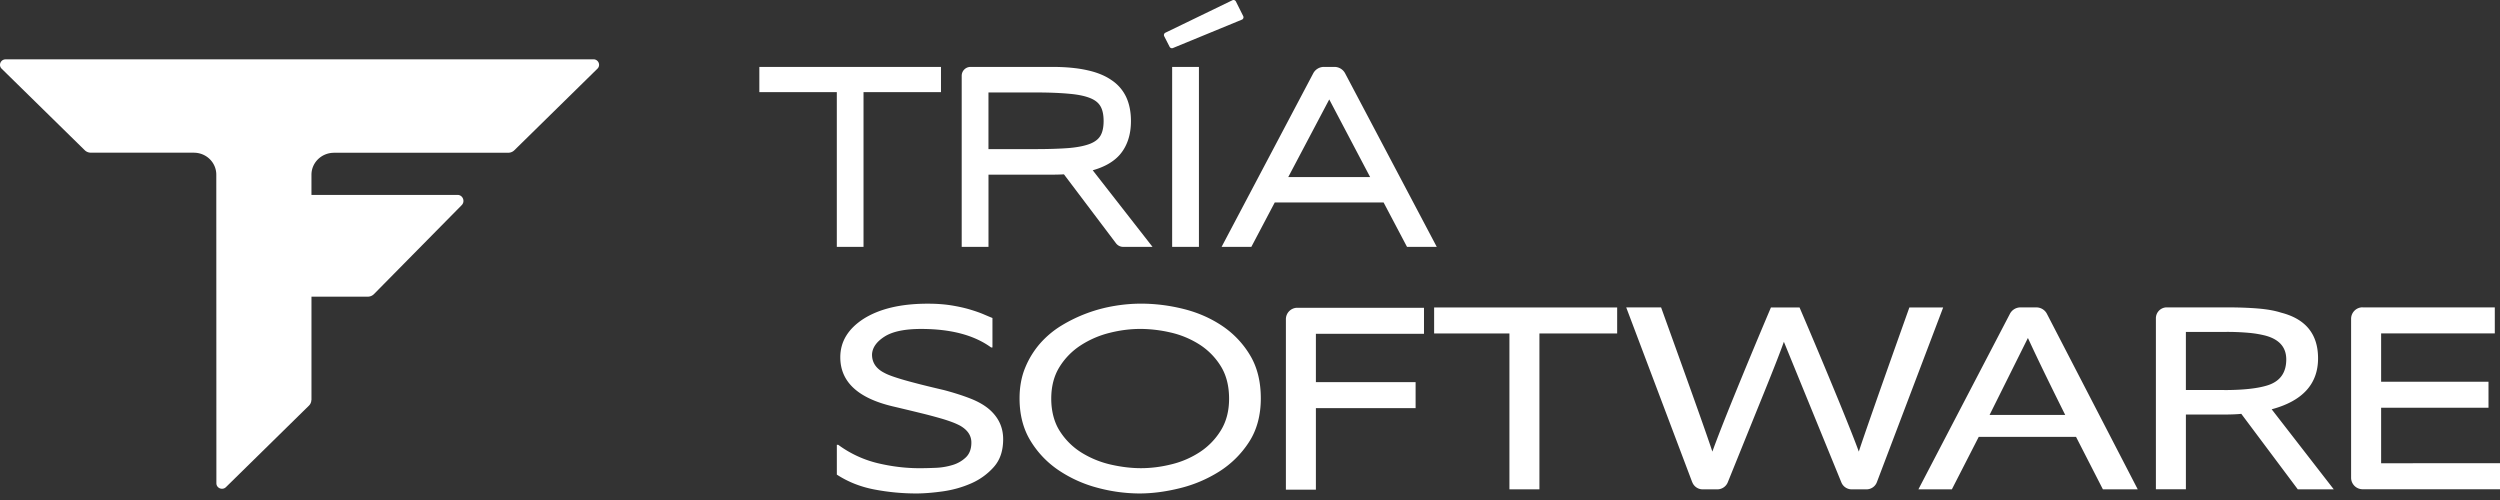 <svg width="270" height="54" fill="none" xmlns="http://www.w3.org/2000/svg"><rect width="100%" height="100%" fill="#333333" stroke="none"/><path fill-rule="evenodd" clip-rule="evenodd" d="M.605 6.405h63.488c.54 0 .81.64.431 1.012l-8.98 8.815a.933.933 0 0 1-.642.264H36.06s-.016 0-.026.003c-.01 0-.016.003-.026.003-1.312.03-2.37 1.078-2.37 2.37v2.178h15.778c.564 0 .85.695.449 1.104l-9.468 9.599a.937.937 0 0 1-.675.287h-6.083v11.14s0 .017-.007.023c0 .007-.007.017-.007.023a.864.864 0 0 1-.257.58l-8.966 8.805c-.38.376-1.032.109-1.032-.418l-.01-33.329c0-1.295-1.054-2.343-2.366-2.37-.01 0-.016 0-.026-.003-.01 0-.016-.003-.026-.003H9.799a.93.93 0 0 1-.642-.26L.177 7.42c-.379-.372-.109-1.01.428-1.01v-.004Z" fill="#fff"/><path d="M129.485 7.226h-2.893v19.436h2.893V7.226Zm-14.002 8.759c-.992.079-2.234.119-3.687.119h-5.042V9.986h5.095c1.443 0 2.675.05 3.667.145.949.083 1.714.248 2.277.485.504.214.851.497 1.065.873.22.382.333.916.333 1.582 0 .665-.116 1.21-.346 1.591-.211.356-.564.636-1.071.847-.574.231-1.348.392-2.294.475h.003Zm5.424.758c.821-.933 1.236-2.169 1.236-3.674 0-.956-.165-1.813-.494-2.541a4.469 4.469 0 0 0-1.612-1.879c-.698-.487-1.598-.85-2.669-1.077-1.038-.23-2.293-.346-3.733-.346h-8.812a.956.956 0 0 0-.959.949v18.487h2.893v-7.8h6.874a22.336 22.336 0 0 0 1.276-.033l5.628 7.454a.971.971 0 0 0 .768.379h3.17l-6.459-8.272c1.265-.355 2.234-.91 2.893-1.647ZM82.01 9.948h8.366v16.714h2.884V9.948h8.366V7.226H82.009v2.722Zm57.12 9.177 4.429-8.386 4.416 8.386h-8.845Zm3.859-11.9c-.487 0-.932.268-1.16.696l-9.899 18.744h3.213l2.531-4.801h11.754l2.531 4.8h3.213l-9.899-18.743a1.305 1.305 0 0 0-1.157-.695h-1.127Zm-8.867-5.1a.282.282 0 0 0 .145-.386l-.791-1.581a.285.285 0 0 0-.379-.129l-7.233 3.503a.282.282 0 0 0-.129.382l.583 1.14a.285.285 0 0 0 .363.132l7.437-3.061h.004ZM90.376 48.038h.152a11.874 11.874 0 0 0 4.234 1.978c1.52.365 3.032.55 4.538.55.5 0 1.077-.013 1.73-.04a7.225 7.225 0 0 0 1.845-.306 3.517 3.517 0 0 0 1.45-.837c.389-.379.583-.91.583-1.588 0-.762-.415-1.371-1.242-1.836a7.685 7.685 0 0 0-.771-.346 16.7 16.7 0 0 0-1.298-.428 52.907 52.907 0 0 0-2.07-.55 335.94 335.94 0 0 0-3.127-.752c-3.767-.896-5.648-2.666-5.648-5.299 0-1.684.84-3.071 2.52-4.155 1.73-1.088 4.037-1.631 6.921-1.631.926 0 1.773.059 2.537.18.765.123 1.44.274 2.03.45.59.177 1.091.352 1.503.53.415.178.721.306.922.385v3.18h-.148c-1.829-1.331-4.346-1.997-7.556-1.997-1.78 0-3.1.277-3.968.837-.863.557-1.308 1.203-1.334 1.935 0 .708.3 1.278.903 1.713.148.109.35.224.6.346.25.122.626.267 1.127.428.5.165 1.163.356 1.99.57.827.221 1.878.475 3.157.775 1.124.3 2.096.613 2.91.936.814.326 1.469.708 1.973 1.14 1.002.87 1.503 1.944 1.503 3.22 0 1.275-.339 2.257-1.015 3.015a6.997 6.997 0 0 1-2.461 1.773c-.963.421-1.984.705-3.062.856-1.077.149-2.03.224-2.853.224-1.503 0-3.006-.141-4.512-.428-1.502-.287-2.853-.82-4.06-1.608v-3.22h-.003Zm32.689 5.256a17.58 17.58 0 0 1-4.517-.61 13.804 13.804 0 0 1-4.182-1.874 10.196 10.196 0 0 1-3.068-3.2c-.791-1.292-1.186-2.82-1.186-4.584 0-1.223.201-2.323.603-3.302a9.371 9.371 0 0 1 1.598-2.61 10.01 10.01 0 0 1 2.333-1.957 16.07 16.07 0 0 1 5.724-2.119 17.344 17.344 0 0 1 2.844-.244c1.532 0 3.061.188 4.593.57 1.533.38 2.92.986 4.162 1.813a9.949 9.949 0 0 1 3.032 3.18c.778 1.288 1.167 2.847 1.167 4.666 0 1.819-.425 3.424-1.282 4.729a10.479 10.479 0 0 1-3.22 3.18 14.364 14.364 0 0 1-4.238 1.792c-1.532.382-2.985.57-4.366.57h.003Zm.113-17.771c-1.108 0-2.221.141-3.352.428a10.28 10.28 0 0 0-3.107 1.345 7.454 7.454 0 0 0-2.297 2.343c-.59.952-.887 2.092-.887 3.423 0 1.332.314 2.564.943 3.526a7.389 7.389 0 0 0 2.373 2.323 10.35 10.35 0 0 0 3.123 1.266c1.131.257 2.212.386 3.24.386 1.104 0 2.221-.142 3.351-.429a9.793 9.793 0 0 0 3.068-1.344 7.43 7.43 0 0 0 2.241-2.343c.577-.953.867-2.08.867-3.385 0-1.384-.3-2.56-.903-3.526a7.357 7.357 0 0 0-2.317-2.343 9.927 9.927 0 0 0-3.107-1.285 14.634 14.634 0 0 0-3.24-.385h.004Zm16.937-2.281h13.676v2.811h-11.675v5.217h10.769v2.81h-10.769v8.806h-3.24V34.475c0-.682.554-1.236 1.236-1.236l.003.003Zm22.903 2.772h-8.133v-2.811h19.768v2.81h-8.396V52.85h-3.239V36.014Zm19.739 16.058-7.125-18.87h3.767c1.479 4.103 2.679 7.438 3.595 10.009.916 2.567 1.565 4.422 1.941 5.562.501-1.384 1.272-3.361 2.317-5.928a715.74 715.74 0 0 1 4.01-9.642h3.088a736.439 736.439 0 0 1 4.293 10.232c1.055 2.583 1.757 4.363 2.109 5.338.225-.705.791-2.35 1.694-4.93.903-2.583 2.159-6.126 3.767-10.64h3.651l-7.161 18.872a1.198 1.198 0 0 1-1.123.774h-1.602a1.2 1.2 0 0 1-1.11-.748l-6.209-15.191c-.352 1.005-1.061 2.827-2.129 5.464-1.005 2.478-2.313 5.717-3.928 9.71a1.219 1.219 0 0 1-1.117.765h-1.598c-.501 0-.946-.31-1.124-.777h-.006Zm24.431.774 9.883-18.954a1.287 1.287 0 0 1 1.14-.693h1.714c.481 0 .922.267 1.143.696l9.807 18.951h-3.763l-2.9-5.664h-10.509l-2.9 5.664h-3.615Zm15.857-8.03a485.353 485.353 0 0 1-2.241-4.545c-.665-1.37-1.262-2.63-1.789-3.77l-4.142 8.314h8.172Zm25.114 8.03-6.1-8.152c-.227.026-.527.046-.903.059-.375.013-.827.02-1.354.02h-3.727v8.07h-3.239V34.376c0-.653.527-1.18 1.179-1.18h6.39c1.305 0 2.455.04 3.447.122.992.08 1.825.23 2.504.448 2.66.68 3.994 2.323 3.994 4.933 0 2.772-1.671 4.607-5.009 5.504l6.703 8.643h-3.885Zm-7.945-10.72c2.086 0 3.667-.177 4.745-.53 1.305-.435 1.957-1.358 1.957-2.775 0-1.305-.741-2.158-2.221-2.567a11.361 11.361 0 0 0-1.805-.306 25.896 25.896 0 0 0-2.485-.102h-4.33v6.277h4.142l-.003.003Zm14.954-8.926h14.269v2.81h-12.276v5.217h11.597v2.81h-11.597v5.992H270v2.81h-14.835a1.245 1.245 0 0 1-1.246-1.245V34.435c0-.689.557-1.245 1.246-1.245l.003.01Z" fill="#fff"/></svg>